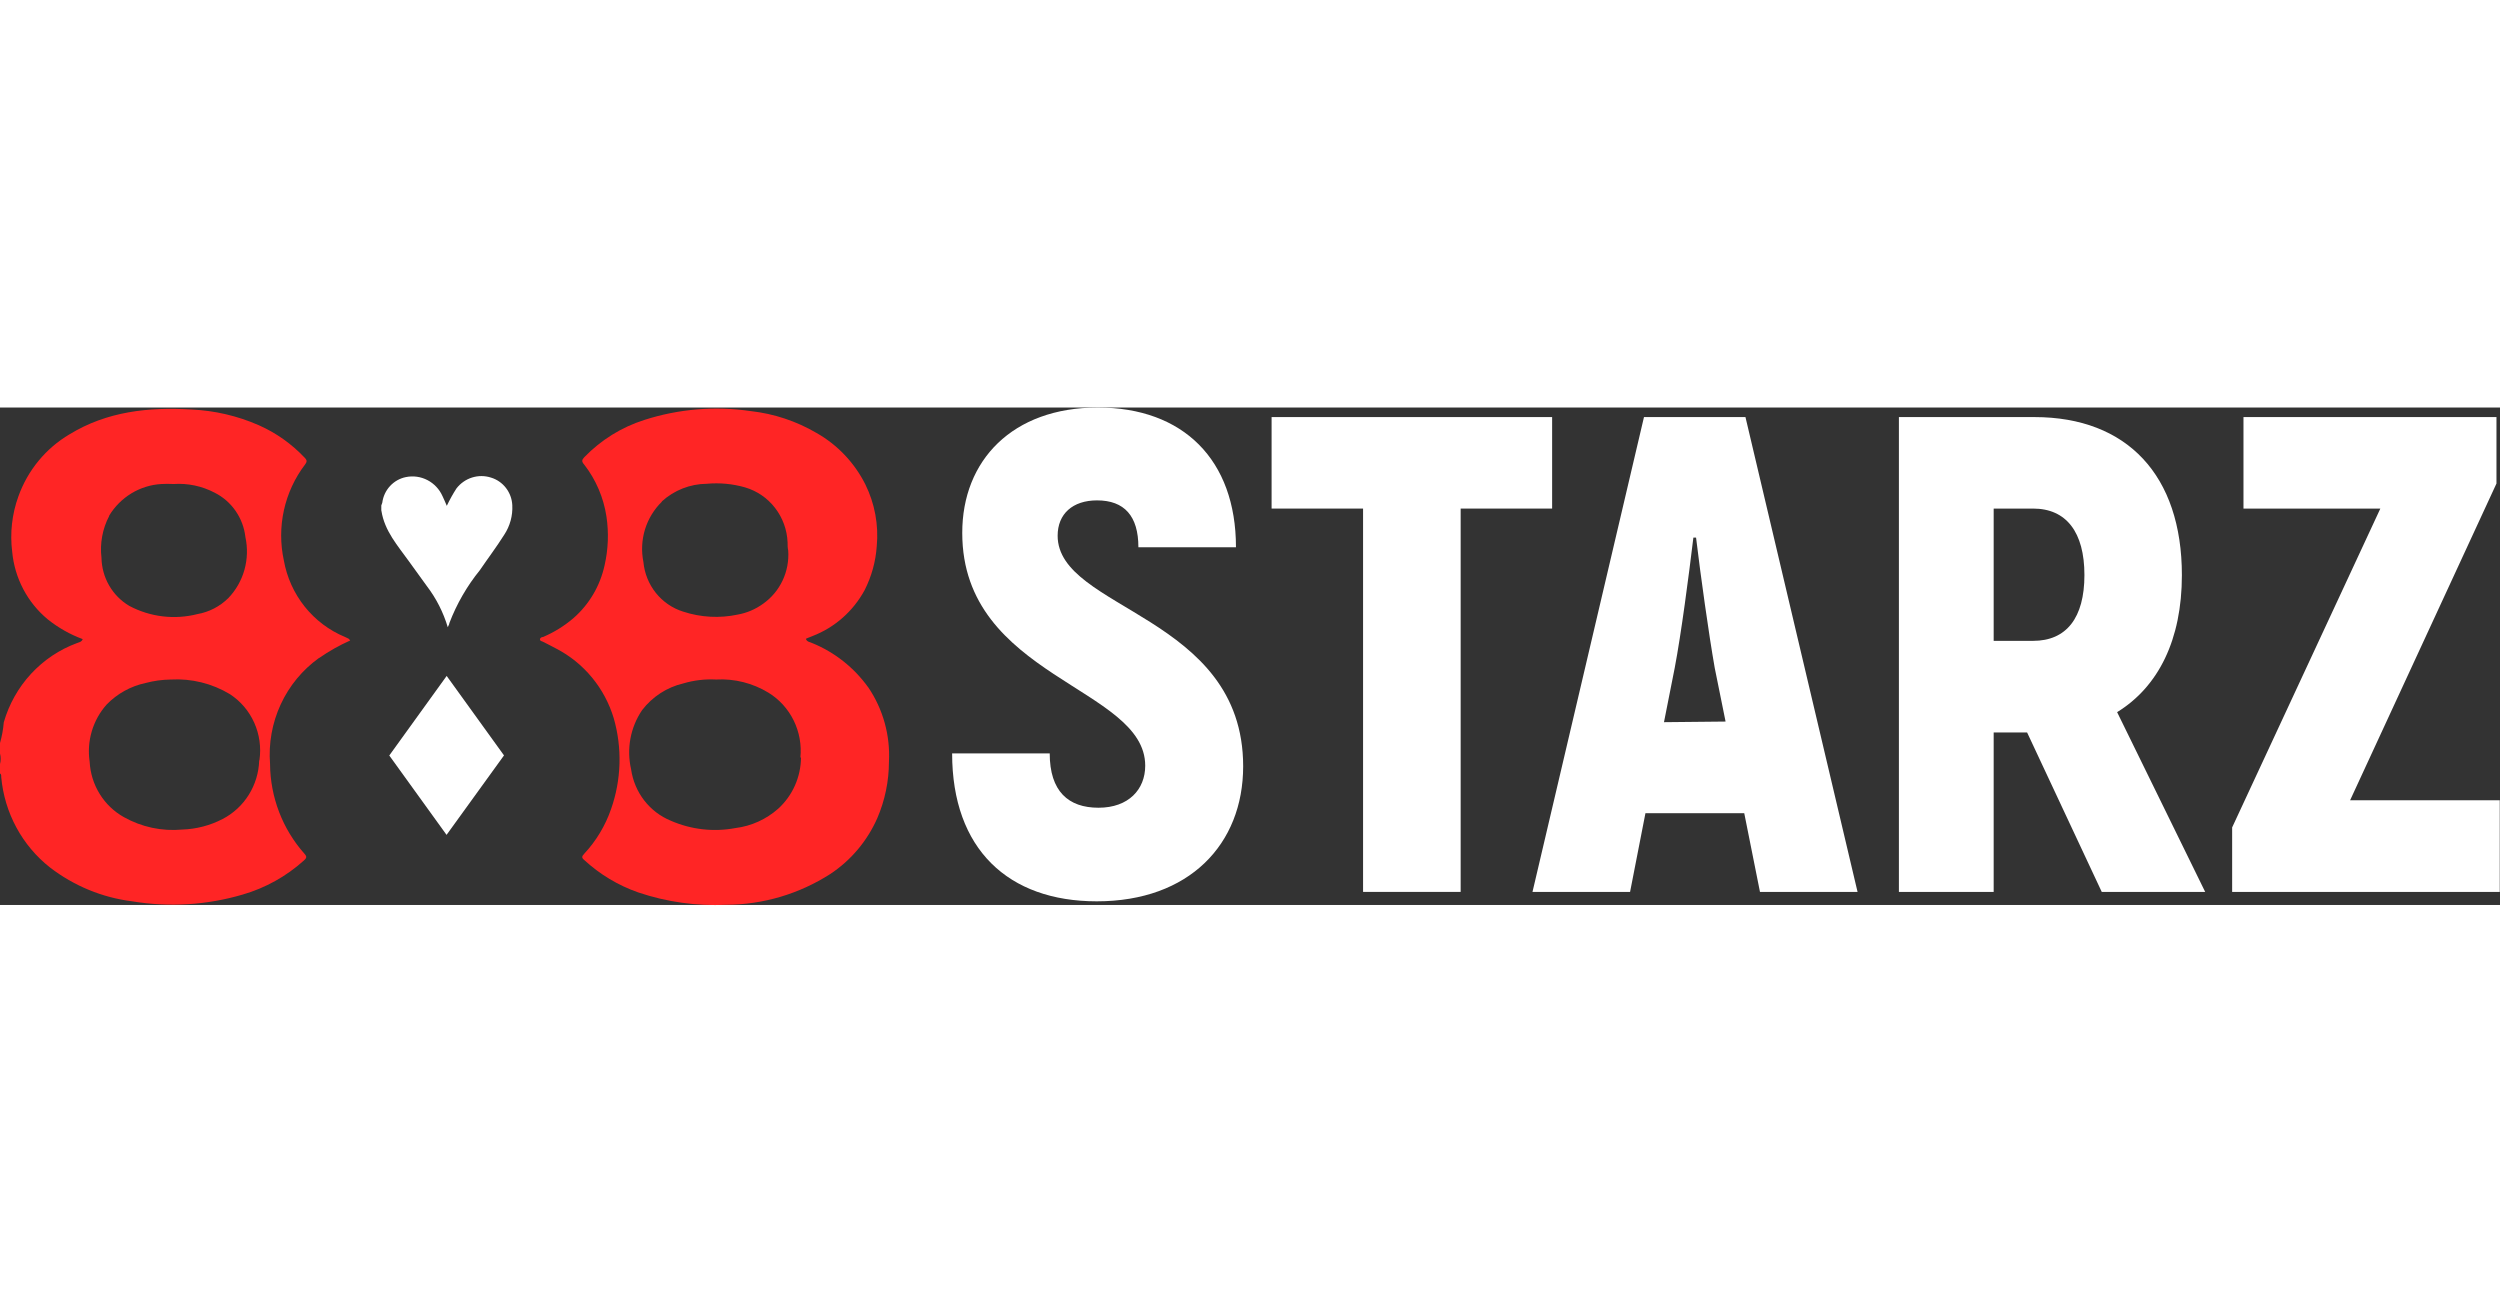 <?xml version="1.0"?>
<svg xmlns="http://www.w3.org/2000/svg" width="1200" height="630" viewBox="0 0 196 39" fill="none" style="background-color:#1a1a1a">
<rect x="0" y="0" width="196" height="39" fill="#333333" stroke="none"/>
<path d="M25.026 19.634C25.792 19.102 26.605 18.643 27.455 18.264C27.417 18.209 27.372 18.16 27.321 18.118C27.228 18.067 27.132 18.022 27.034 17.982C25.805 17.472 24.723 16.655 23.887 15.607C23.051 14.558 22.489 13.313 22.253 11.985C21.971 10.687 21.974 9.343 22.26 8.046C22.546 6.75 23.108 5.533 23.907 4.481C24.06 4.267 24.098 4.16 23.907 3.956C22.878 2.859 21.642 1.983 20.273 1.38C18.608 0.652 16.825 0.237 15.014 0.156C11.648 -0.048 8.396 0.302 5.451 2.1C3.596 3.193 2.178 4.913 1.444 6.96C0.939 8.35 0.772 9.844 0.956 11.314C1.053 12.341 1.349 13.339 1.829 14.248C2.308 15.158 2.961 15.961 3.749 16.611C4.574 17.27 5.497 17.792 6.484 18.157C6.398 18.39 6.197 18.4 6.034 18.468C4.665 18.972 3.432 19.797 2.435 20.876C1.438 21.955 0.705 23.258 0.296 24.679C0.251 25.229 0.152 25.773 0 26.302L0 27.128C0.071 27.399 0.071 27.684 0 27.954L0 28.693C0.124 28.761 0.086 28.878 0.096 28.975C0.221 30.36 0.625 31.703 1.283 32.923C1.941 34.142 2.839 35.21 3.921 36.061C5.802 37.507 8.025 38.422 10.366 38.714C13.26 39.194 16.224 39.012 19.04 38.18C20.809 37.666 22.443 36.756 23.821 35.517C24.031 35.322 24.089 35.225 23.869 34.982C22.151 33.052 21.192 30.547 21.172 27.945C21.047 26.343 21.334 24.736 22.005 23.28C22.676 21.825 23.707 20.572 24.997 19.644L25.026 19.634ZM8.559 8.476C8.994 7.759 9.594 7.159 10.306 6.727C11.019 6.296 11.824 6.045 12.652 5.997C12.97 5.979 13.289 5.979 13.608 5.997C14.723 5.921 15.838 6.157 16.831 6.678C17.486 7.007 18.05 7.498 18.471 8.106C18.892 8.714 19.157 9.419 19.24 10.158C19.424 11.005 19.398 11.886 19.165 12.72C18.931 13.555 18.497 14.318 17.902 14.94C17.238 15.596 16.395 16.033 15.482 16.194C13.683 16.653 11.781 16.425 10.137 15.552C9.485 15.167 8.941 14.618 8.559 13.957C8.177 13.297 7.97 12.547 7.956 11.781C7.823 10.652 8.033 9.509 8.559 8.505V8.476ZM20.321 27.673C20.29 28.628 20.008 29.558 19.503 30.365C18.999 31.172 18.29 31.826 17.452 32.26C16.47 32.77 15.389 33.052 14.287 33.087C12.702 33.235 11.11 32.896 9.716 32.115C8.941 31.683 8.287 31.058 7.817 30.297C7.346 29.537 7.075 28.667 7.029 27.77C6.909 26.967 6.967 26.148 7.199 25.371C7.43 24.594 7.83 23.879 8.367 23.279C9.197 22.428 10.255 21.844 11.409 21.598C12.055 21.426 12.72 21.334 13.388 21.326C15.012 21.232 16.626 21.631 18.026 22.473C18.86 23.017 19.522 23.794 19.933 24.712C20.343 25.629 20.485 26.647 20.34 27.643" fill="#FF2525"/>
<path d="M68.068 21.938C66.954 20.385 65.433 19.183 63.679 18.468C63.507 18.39 63.287 18.38 63.191 18.166C63.191 18.166 63.191 18.108 63.248 18.098L63.707 17.914C65.44 17.246 66.883 15.975 67.781 14.327C68.328 13.255 68.653 12.081 68.737 10.877C68.894 9.203 68.582 7.518 67.838 6.017C66.983 4.32 65.652 2.92 64.013 1.993C62.433 1.067 60.681 0.485 58.869 0.282C56.07 -0.131 53.216 0.105 50.52 0.972C48.74 1.536 47.124 2.538 45.815 3.888C45.614 4.102 45.576 4.228 45.815 4.491C46.724 5.669 47.32 7.064 47.546 8.544C47.736 9.812 47.687 11.104 47.403 12.354C47.053 13.979 46.19 15.443 44.945 16.524C44.231 17.131 43.432 17.626 42.574 17.991C42.487 17.991 42.344 18.04 42.334 18.176C42.325 18.312 42.478 18.312 42.564 18.361C42.908 18.546 43.262 18.701 43.597 18.895C44.675 19.45 45.631 20.221 46.408 21.162C47.186 22.102 47.768 23.193 48.12 24.368C48.788 26.699 48.714 29.186 47.91 31.473C47.458 32.784 46.737 33.984 45.796 34.991C45.634 35.166 45.567 35.283 45.796 35.468C47.024 36.6 48.465 37.466 50.032 38.014C52.256 38.765 54.596 39.095 56.937 38.986C59.828 38.974 62.658 38.135 65.103 36.566C66.72 35.495 67.999 33.973 68.785 32.182C69.381 30.793 69.69 29.295 69.694 27.779C69.803 25.707 69.235 23.657 68.078 21.947L68.068 21.938ZM51.878 7.368C52.852 6.482 54.11 5.988 55.416 5.978C56.423 5.886 57.437 5.981 58.41 6.26C59.34 6.532 60.162 7.093 60.761 7.866C61.36 8.639 61.705 9.583 61.747 10.566C61.747 10.779 61.747 10.993 61.795 11.207C61.852 12.018 61.701 12.829 61.355 13.562C61.01 14.295 60.482 14.924 59.825 15.386C59.235 15.814 58.559 16.103 57.845 16.232C56.419 16.537 54.938 16.457 53.552 15.999C52.714 15.736 51.971 15.226 51.418 14.534C50.865 13.842 50.526 12.999 50.444 12.111C50.272 11.261 50.315 10.381 50.569 9.553C50.824 8.726 51.281 7.977 51.897 7.377L51.878 7.368ZM62.799 27.429C62.793 28.187 62.632 28.936 62.326 29.627C62.02 30.318 61.575 30.937 61.02 31.444C60.075 32.285 58.902 32.817 57.654 32.97C55.949 33.292 54.189 33.092 52.595 32.396C51.774 32.06 51.053 31.511 50.506 30.803C49.959 30.095 49.605 29.253 49.478 28.363C49.296 27.571 49.278 26.75 49.426 25.952C49.575 25.154 49.885 24.395 50.339 23.726C51.15 22.668 52.294 21.927 53.58 21.627C54.409 21.382 55.272 21.28 56.134 21.325C57.575 21.243 59.007 21.602 60.246 22.356C61.095 22.877 61.781 23.632 62.224 24.533C62.668 25.435 62.85 26.446 62.751 27.449" fill="#FF2525"/>
<path d="M30.525 27.274L35.019 21.043L39.514 27.274L35.01 33.504L30.515 27.274" fill="white"/>
<path d="M29.894 8.068V7.679C29.925 7.61 29.951 7.538 29.97 7.465C30.033 6.974 30.246 6.516 30.579 6.155C30.912 5.794 31.348 5.549 31.825 5.453C32.4 5.336 32.996 5.421 33.517 5.693C34.038 5.964 34.453 6.408 34.694 6.95C34.818 7.203 34.924 7.465 35.029 7.708C35.251 7.238 35.503 6.783 35.784 6.347C36.096 5.941 36.522 5.642 37.006 5.489C37.489 5.336 38.007 5.337 38.49 5.492C38.956 5.632 39.367 5.916 39.667 6.305C39.967 6.693 40.141 7.166 40.164 7.659C40.206 8.48 39.984 9.291 39.533 9.973C38.921 10.945 38.242 11.839 37.62 12.753C36.61 13.997 35.803 15.399 35.23 16.903C35.23 16.99 35.163 17.078 35.105 17.224C34.758 16.059 34.204 14.969 33.47 14.006L32.064 12.062C31.184 10.828 30.152 9.691 29.903 8.097" fill="white"/>
<path d="M74.647 27.118L82.298 27.118C82.298 30.093 83.761 31.376 86.123 31.376C88.485 31.376 89.785 29.937 89.785 28.081C89.785 21.909 75.441 21.17 75.441 9.836C75.432 4.15 79.371 0 86.066 0C92.76 0 96.9 4.092 96.9 10.954L89.25 10.954C89.25 8.505 88.15 7.28 86.008 7.28C84.096 7.28 82.919 8.34 82.919 10.05C82.919 15.882 97.464 16.271 97.464 28.129C97.464 34.243 93.228 38.714 85.989 38.714C79.046 38.714 74.647 34.622 74.647 27.118Z" fill="white"/>
<path d="M121.687 7.922L114.515 7.922L114.515 37.975L106.865 37.975L106.865 7.922L99.693 7.922L99.693 0.749L121.687 0.749L121.687 7.922Z" fill="white"/>
<path d="M136.749 31.803L129.003 31.803L127.798 37.975L120.147 37.975L128.888 0.749L136.844 0.749L145.632 37.975L137.982 37.975L136.749 31.803ZM135.285 24.62L134.434 20.412C133.966 17.748 133.335 13.229 132.971 10.196H132.761C132.397 13.229 131.805 17.748 131.298 20.412L130.456 24.669L135.285 24.62Z" fill="white"/>
<path d="M158.925 25.476L156.304 25.476V37.975L148.874 37.975L148.874 0.749L159.498 0.749C166.776 0.749 171.06 5.327 171.06 13.141C171.06 18.196 169.224 21.889 165.982 23.882L172.886 37.975L164.777 37.975L158.925 25.476ZM156.304 18.293L159.393 18.293C162.013 18.293 163.419 16.485 163.419 13.132C163.419 9.778 162.004 7.922 159.393 7.922L156.304 7.922L156.304 18.293Z" fill="white"/>
<path d="M195.981 30.793V37.975L175 37.975V32.921L186.619 7.922L175.889 7.922V0.749L195.723 0.749V5.958L184.247 30.793L195.981 30.793Z" fill="white"/>
</svg>
